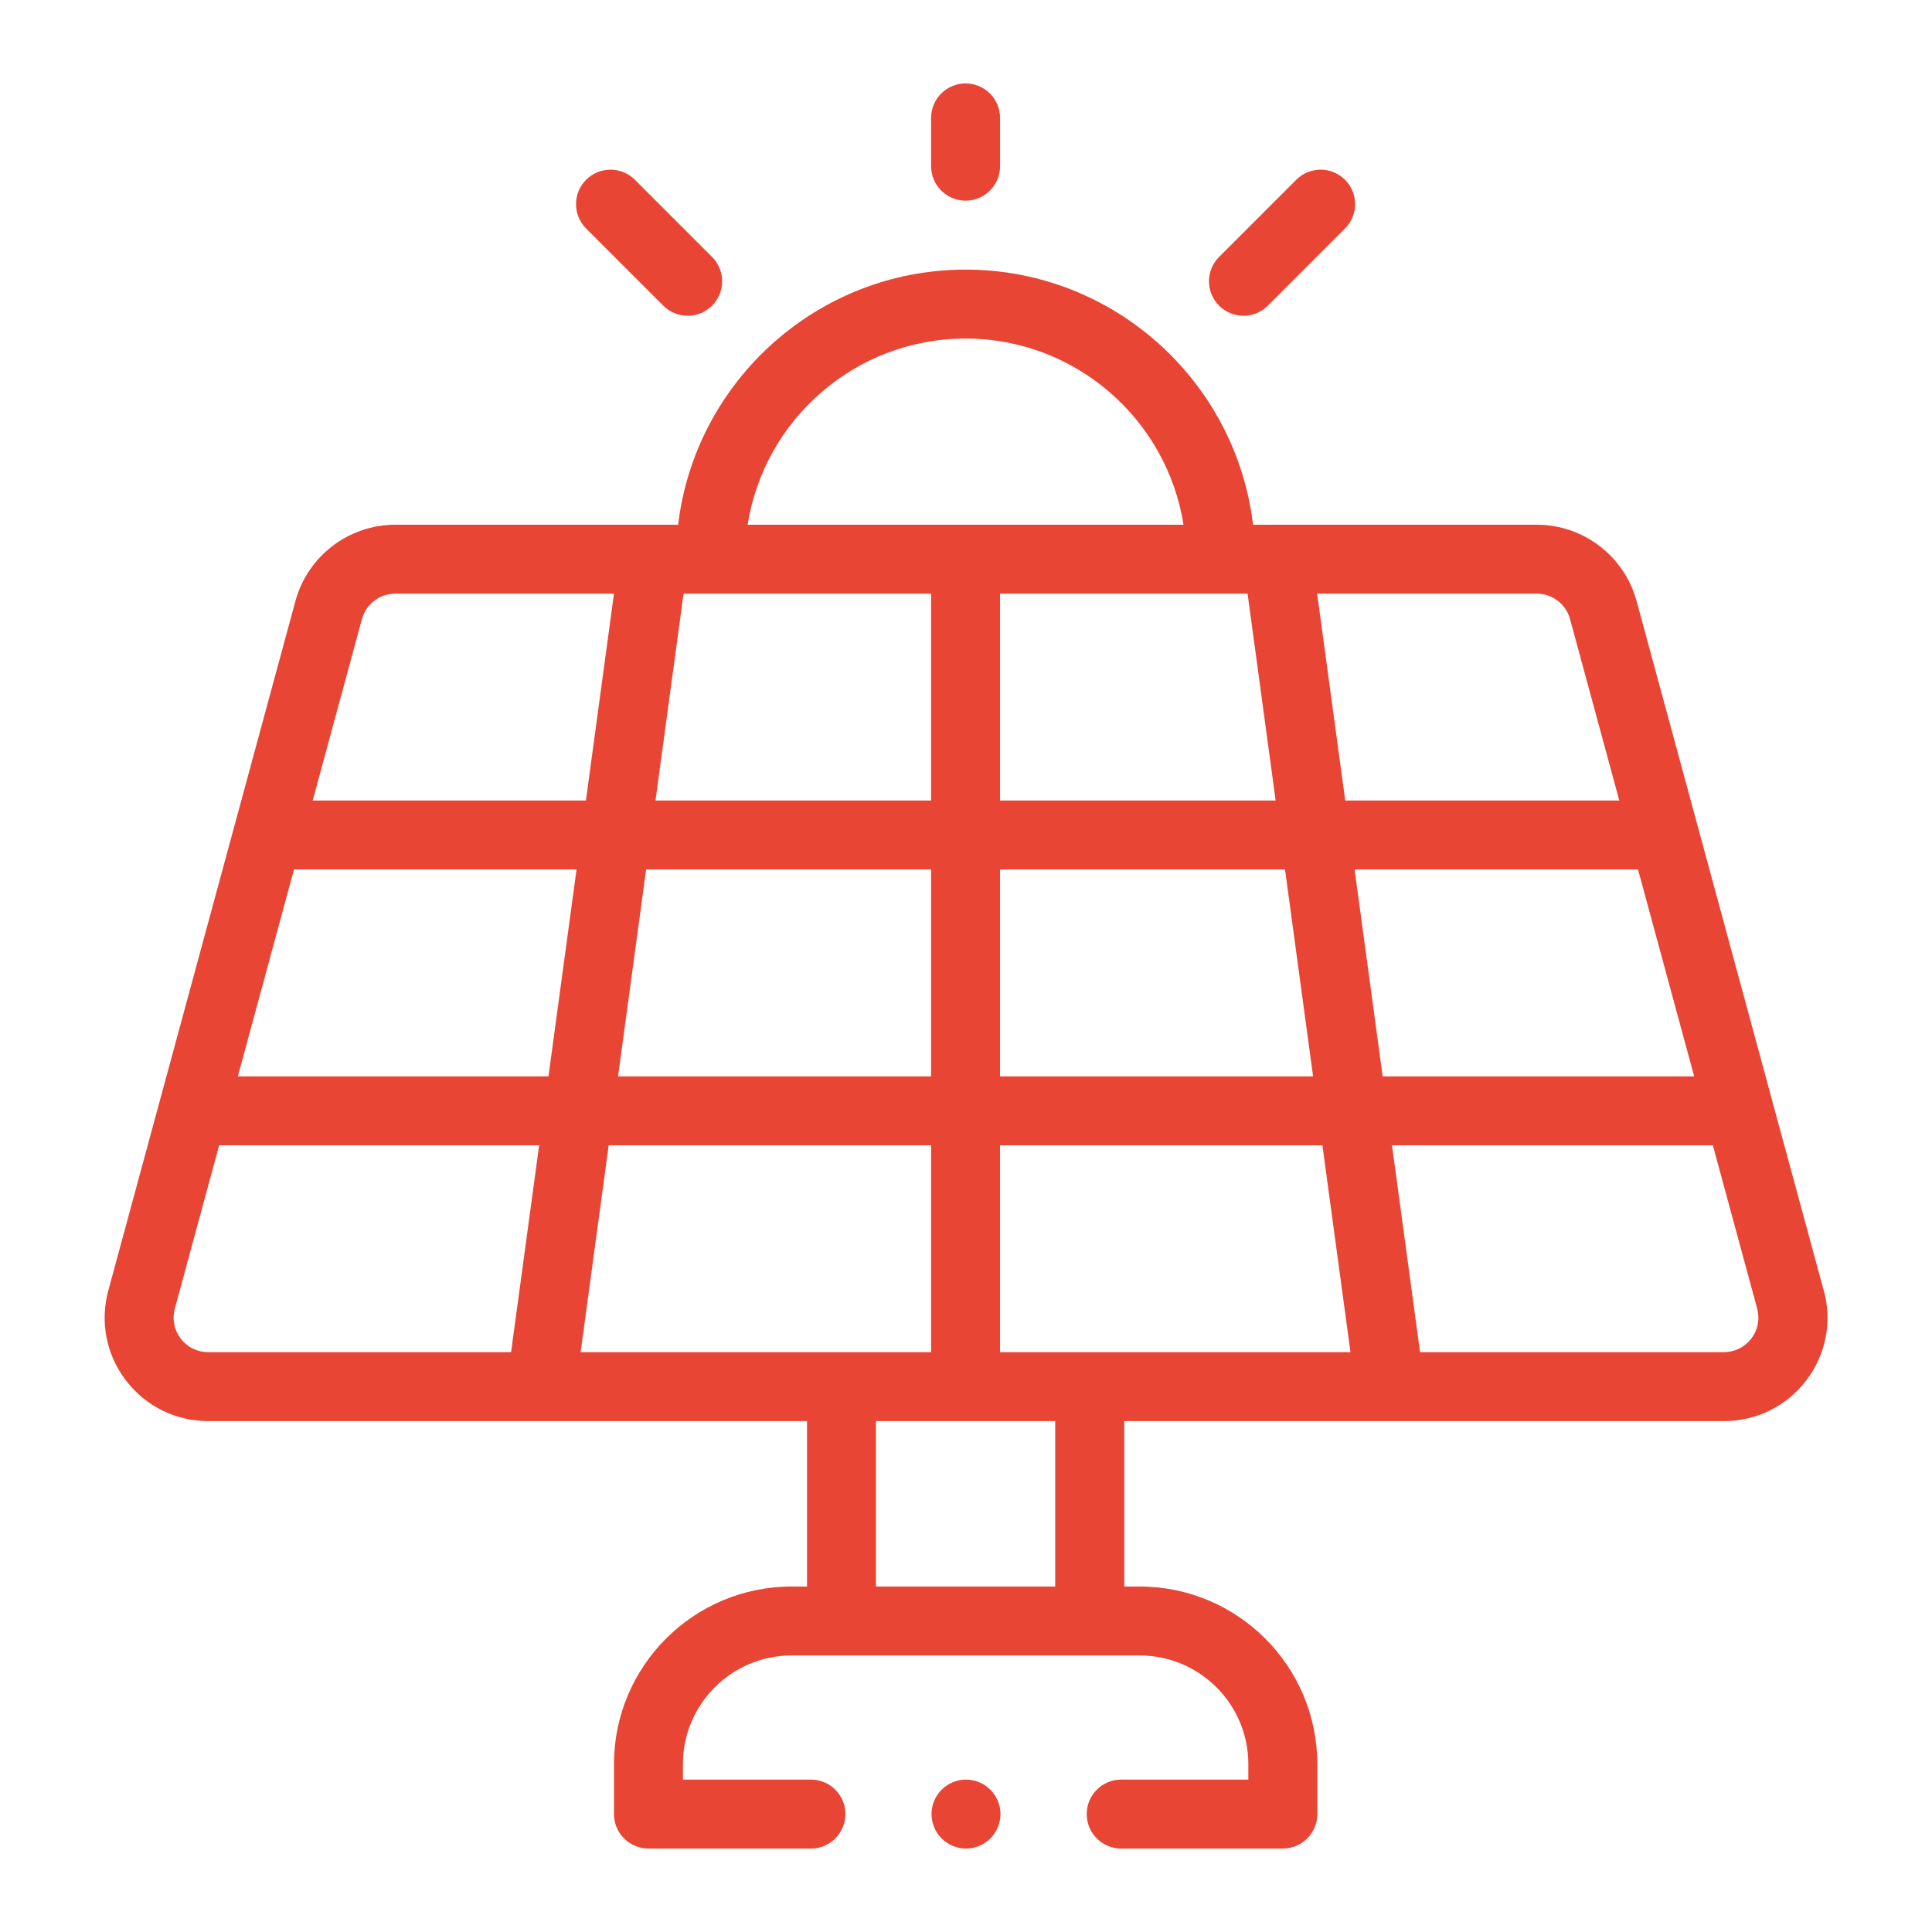 <svg xmlns="http://www.w3.org/2000/svg" id="a" width="512" height="512" viewBox="0 0 512 512"><defs><style>.b{fill:#e94535;stroke-width:0px;}</style></defs><path class="b" d="M483.31,342.01l-49.59-182.72c-3.23-11.91-14.11-20.23-26.45-20.23h-75.2c-4.53-38.02-36.95-67.61-76.18-67.61s-71.65,29.58-76.18,67.61h-74.97c-12.34,0-23.22,8.32-26.45,20.23l-49.59,182.72c-2.25,8.31-.55,16.99,4.68,23.83,5.23,6.84,13.16,10.76,21.77,10.76h158.72v43.85h-4.11c-25.95,0-47.05,21.11-47.05,47.05v13.25c0,5.04,4.09,9.14,9.14,9.14h43.05c5.04,0,9.14-4.09,9.14-9.14s-4.09-9.14-9.14-9.14h-33.92v-4.11c0-15.87,12.91-28.78,28.78-28.78h92.28c15.87,0,28.78,12.91,28.78,28.78v4.11h-33.69c-5.04,0-9.14,4.09-9.14,9.14s4.09,9.14,9.14,9.14h42.83c5.04,0,9.14-4.09,9.14-9.14v-13.25c0-25.94-21.11-47.05-47.05-47.05h-4.11v-43.85h158.95c8.61,0,16.54-3.92,21.77-10.76,5.23-6.84,6.94-15.52,4.68-23.83h0ZM265.02,358.33v-54.82h85.43l7.44,54.82h-92.87ZM153.87,358.33l7.44-54.82h85.44v54.82h-92.87ZM77.91,230.42h74.88l-7.44,54.82H63.03l14.88-54.82ZM171.23,230.42h75.52v54.82h-82.96l7.44-54.82ZM246.75,157.33v54.82h-73.04l7.44-54.82h65.6ZM330.62,157.33l7.44,54.82h-73.04v-54.82h65.6ZM265.02,285.24v-54.82h75.52l7.44,54.82h-82.95ZM358.98,230.42h75.11l14.88,54.82h-82.55l-7.44-54.82ZM416.08,164.07l13.05,48.07h-72.63l-7.44-54.82h58.2c4.12,0,7.74,2.77,8.82,6.74h0ZM255.89,89.72c29.13,0,53.35,21.42,57.75,49.34h-115.51c4.4-27.92,28.62-49.34,57.75-49.34h0ZM95.91,164.07c1.08-3.97,4.71-6.74,8.82-6.74h57.98l-7.44,54.82h-72.4l13.04-48.07ZM47.89,354.74c-1.74-2.28-2.31-5.17-1.56-7.94l11.75-43.29h84.8l-7.44,54.82H55.14c-2.87,0-5.51-1.31-7.26-3.59h0ZM279.64,420.45h-47.51v-43.85h47.51v43.85ZM464.11,354.74c-1.74,2.28-4.39,3.59-7.26,3.59h-80.52l-7.44-54.82h85.03l11.75,43.29c.75,2.77.18,5.66-1.56,7.94h0ZM464.11,354.74"></path><path class="b" d="M255.89,53.18c5.04,0,9.14-4.09,9.14-9.14v-12.79c0-5.04-4.09-9.14-9.14-9.14s-9.14,4.09-9.14,9.14v12.79c0,5.04,4.09,9.14,9.14,9.14h0ZM255.89,53.18"></path><path class="b" d="M329.53,83.68c2.34,0,4.67-.89,6.46-2.67l20.45-20.45c3.57-3.57,3.57-9.36,0-12.92-3.57-3.57-9.35-3.57-12.92,0l-20.45,20.45c-3.57,3.57-3.57,9.36,0,12.92,1.78,1.78,4.12,2.67,6.46,2.67h0ZM329.53,83.68"></path><path class="b" d="M175.78,81.01c1.78,1.78,4.12,2.67,6.46,2.67s4.68-.89,6.46-2.67c3.57-3.57,3.57-9.36,0-12.92l-20.45-20.45c-3.57-3.57-9.35-3.57-12.92,0-3.57,3.56-3.57,9.35,0,12.92l20.45,20.45ZM175.78,81.01"></path><path class="b" d="M256,471.61c-2.4,0-4.76.98-6.46,2.68-1.7,1.7-2.68,4.05-2.68,6.46s.98,4.76,2.68,6.46c1.7,1.7,4.05,2.68,6.46,2.68s4.76-.98,6.46-2.68c1.7-1.7,2.68-4.05,2.68-6.46s-.98-4.76-2.68-6.46c-1.7-1.7-4.05-2.68-6.46-2.68h0ZM256,471.61"></path></svg>